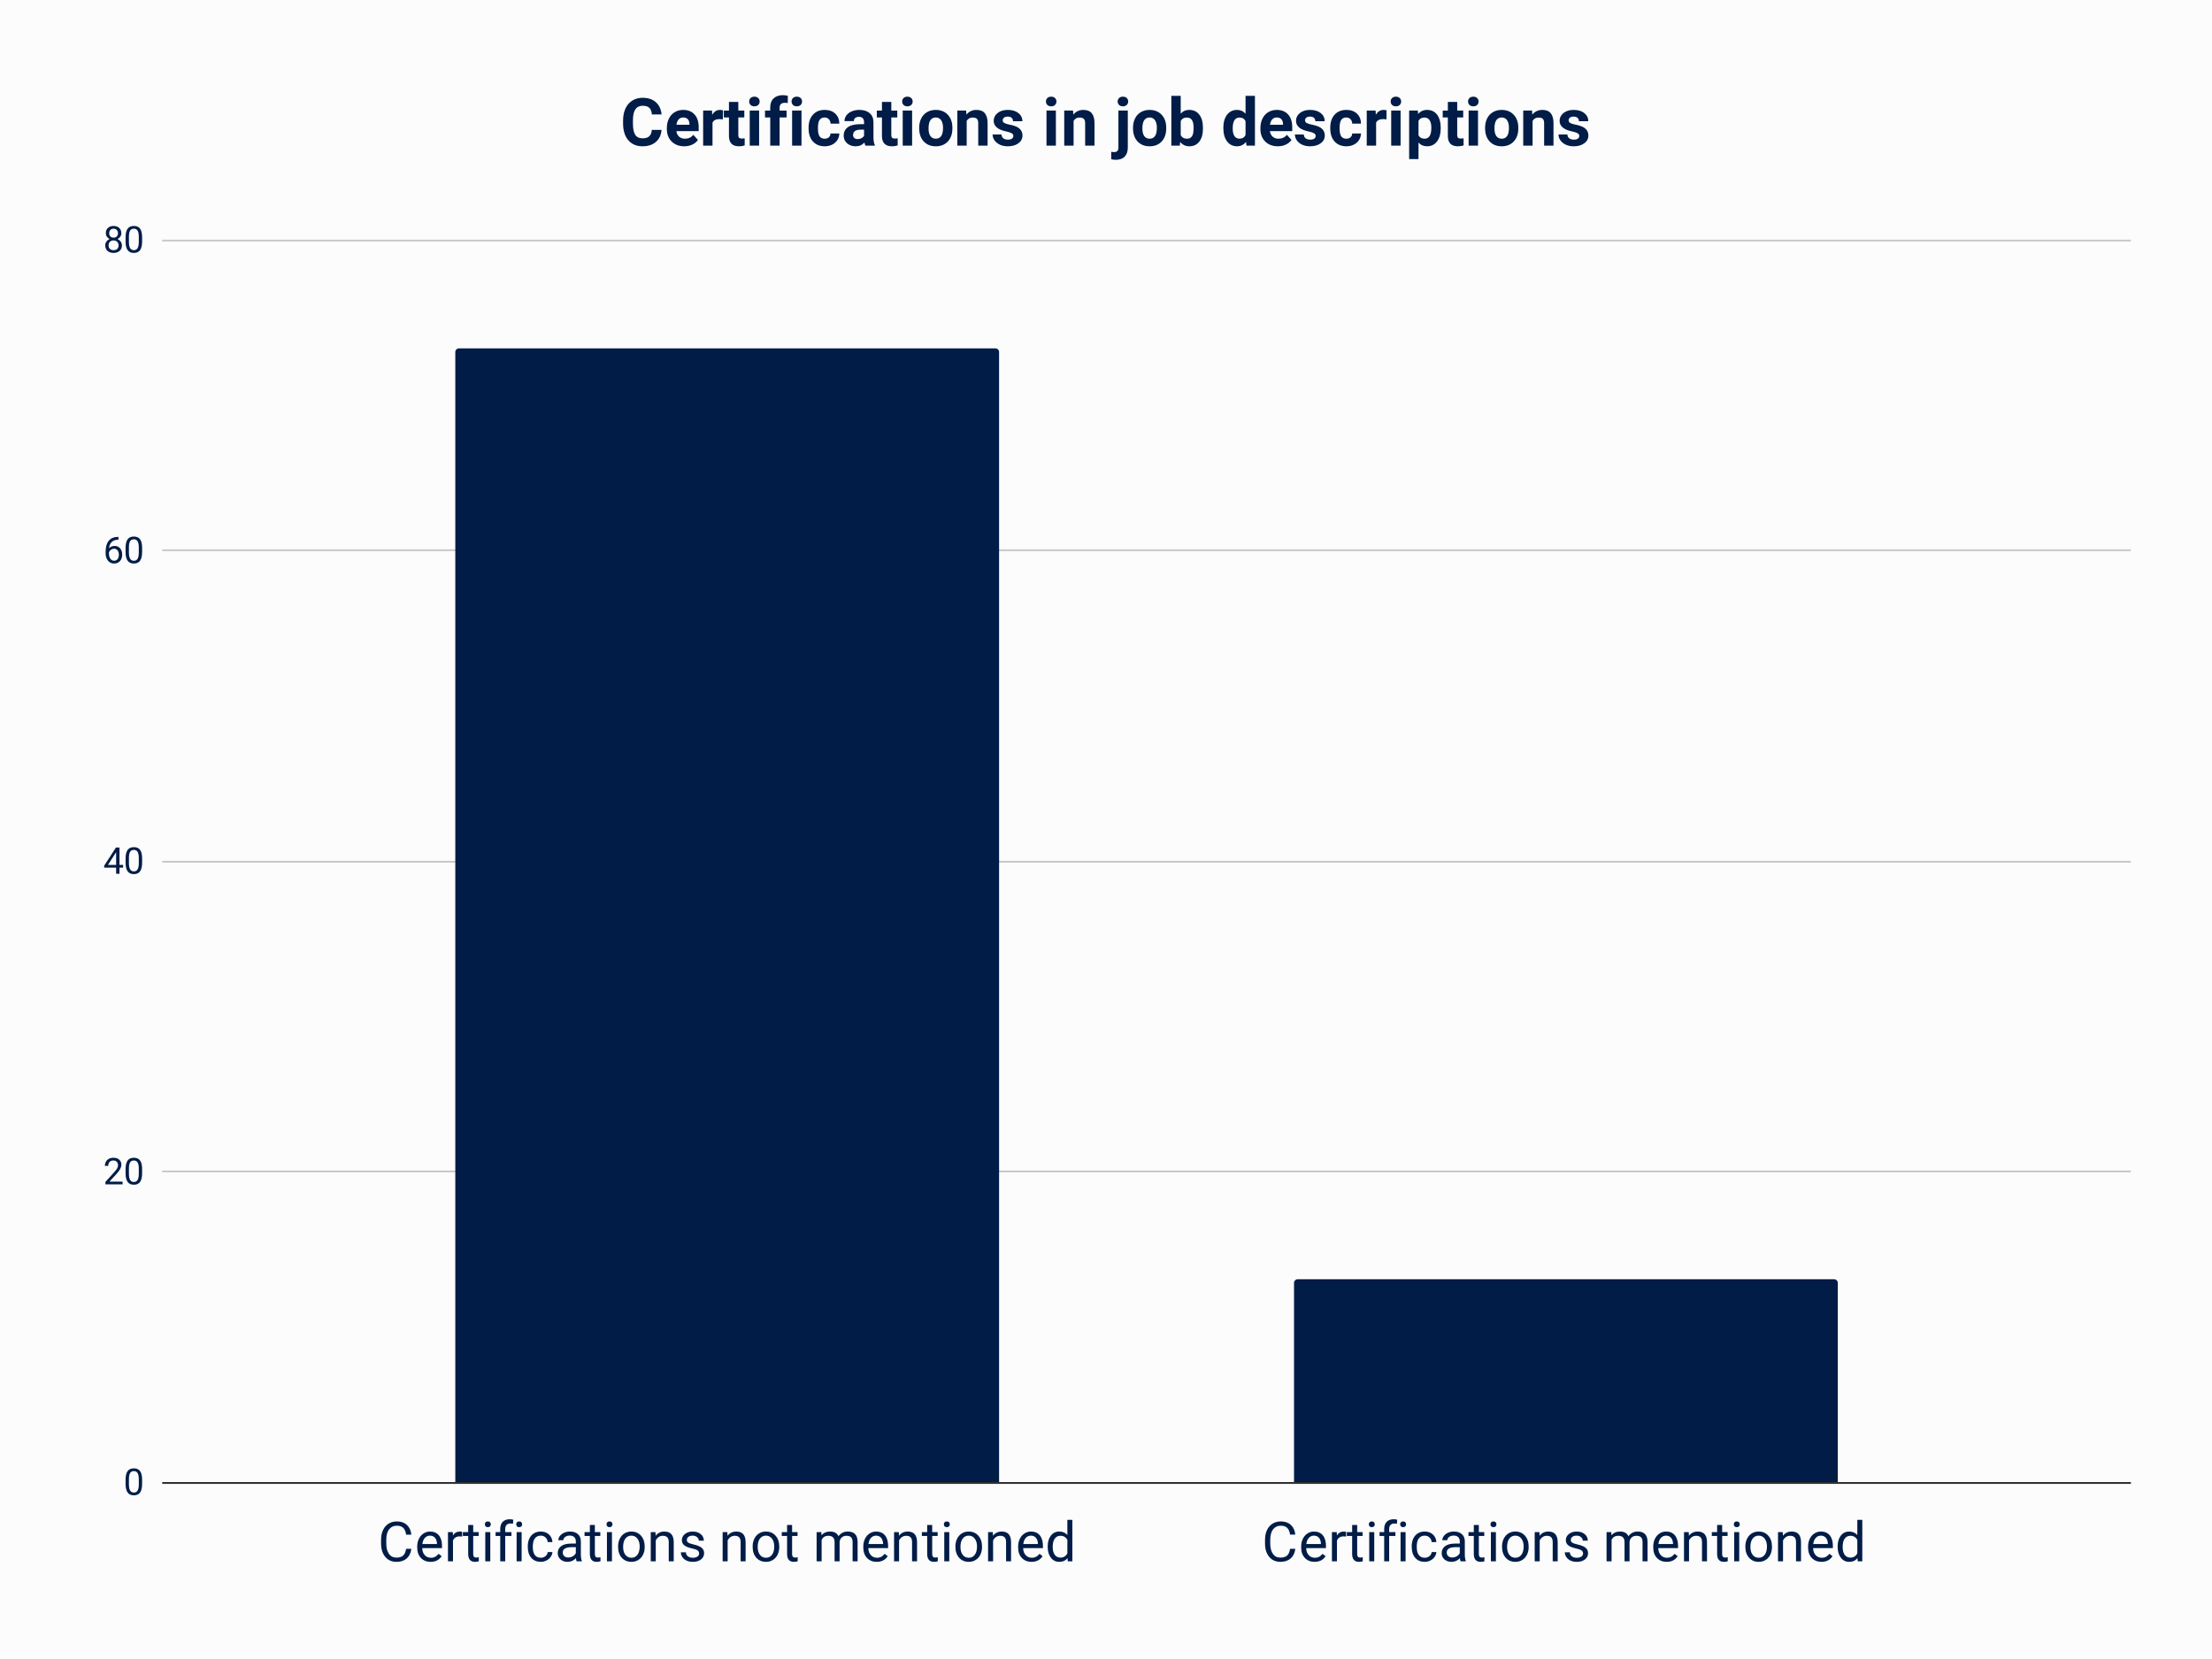 <svg viewBox="0 0 1200 900" fill="none" stroke-linecap="square" stroke-miterlimit="10" xmlns="http://www.w3.org/2000/svg"><path fill="#fcfcfc" d="M0 0h1200v900H0V0z"></path><path stroke="#303030" stroke-linecap="butt" d="M88.5 804.5h1067"></path><path stroke="#c9c9c9" stroke-linecap="butt" d="M88.5 635.5h1067m-1067-168h1067m-1067-169h1067m-1067-168h1067"></path><path clip-path="url(#id_0)" d="M542 804H247V191a2 2 0 012-2h291a2 2 0 012 2z"></path><path fill="#001c47" clip-path="url(#id_0)" d="M542 804H247V191a2 2 0 012-2h291a2 2 0 012 2z"></path><path clip-path="url(#id_0)" d="M997 804H702V696a2 2 0 012-2h291a2 2 0 012 2z"></path><path fill="#001c47" clip-path="url(#id_0)" d="M997 804H702V696a2 2 0 012-2h291a2 2 0 012 2z"></path><path fill="#001c47" d="M77.094 804.938q0 3.171-1.078 4.718-1.079 1.547-3.391 1.547-2.281 0-3.375-1.515-1.094-1.516-1.125-4.516v-2.406q0-3.141 1.078-4.657 1.094-1.53 3.406-1.53 2.297 0 3.375 1.484 1.079 1.468 1.11 4.53v2.345zm-1.797-2.47q0-2.296-.656-3.343-.641-1.063-2.032-1.063-1.39 0-2.03 1.047-.626 1.047-.641 3.22v2.89q0 2.297.656 3.406.672 1.094 2.031 1.094 1.344 0 1.984-1.032.657-1.03.688-3.265v-2.953zM66.5 642.5h-9.313v-1.297l4.922-5.469q1.094-1.25 1.5-2.015.422-.782.422-1.61 0-1.109-.672-1.828-.672-.718-1.797-.718-1.359 0-2.109.78-.734.766-.734 2.126h-1.813q0-1.969 1.266-3.172 1.266-1.219 3.39-1.219 1.985 0 3.126 1.047 1.156 1.047 1.156 2.766 0 2.109-2.672 5l-3.813 4.14H66.5v1.469zm10.594-6.063q0 3.172-1.078 4.72-1.079 1.546-3.391 1.546-2.281 0-3.375-1.515-1.094-1.516-1.125-4.516v-2.406q0-3.141 1.078-4.657 1.094-1.53 3.406-1.53 2.297 0 3.375 1.484 1.079 1.468 1.11 4.53v2.345zm-1.797-2.468q0-2.297-.656-3.344-.641-1.063-2.032-1.063-1.39 0-2.03 1.047-.626 1.047-.641 3.22v2.89q0 2.297.656 3.406.672 1.094 2.031 1.094 1.344 0 1.984-1.032.657-1.03.688-3.265v-2.953zm-10.484-164.75h1.968v1.484h-1.969V474H63v-3.297h-6.484v-1.062l6.375-9.86h1.922v9.438zm-6.25 0H63v-6.969l-.219.39-4.218 6.579zm18.53-1.281q0 3.171-1.077 4.718-1.079 1.547-3.391 1.547-2.281 0-3.375-1.515-1.094-1.516-1.125-4.516v-2.406q0-3.141 1.078-4.657 1.094-1.53 3.406-1.53 2.297 0 3.375 1.483 1.079 1.47 1.11 4.532v2.344zm-1.796-2.47q0-2.296-.656-3.343-.641-1.063-2.032-1.063-1.39 0-2.03 1.047-.626 1.047-.641 3.22v2.89q0 2.297.656 3.406.672 1.094 2.031 1.094 1.344 0 1.984-1.031.657-1.032.688-3.266v-2.953zM64.266 291.266v1.53h-.329q-2.109.048-3.359 1.267-1.25 1.203-1.437 3.406 1.125-1.297 3.062-1.297 1.86 0 2.969 1.312 1.11 1.313 1.11 3.375 0 2.204-1.204 3.532-1.203 1.312-3.203 1.312-2.047 0-3.313-1.562-1.265-1.579-1.265-4.047v-.703q0-3.922 1.672-6 1.672-2.079 4.984-2.125h.313zm-2.36 6.406q-.937 0-1.718.562-.782.563-1.079 1.391v.672q0 1.75.782 2.828.797 1.078 1.984 1.078 1.219 0 1.906-.89.703-.907.703-2.36 0-1.469-.703-2.375-.703-.906-1.875-.906zm15.188 1.765q0 3.172-1.078 4.72-1.079 1.546-3.391 1.546-2.281 0-3.375-1.515-1.094-1.516-1.125-4.516v-2.406q0-3.141 1.078-4.657 1.094-1.53 3.406-1.53 2.297 0 3.375 1.483 1.079 1.47 1.11 4.532v2.344zm-1.797-2.468q0-2.297-.656-3.344-.641-1.063-2.032-1.063-1.39 0-2.03 1.047-.626 1.047-.641 3.22v2.89q0 2.297.656 3.406.672 1.094 2.031 1.094 1.344 0 1.984-1.031.657-1.032.688-3.266v-2.953zm-9.484-170.485q0 1.079-.563 1.907-.563.828-1.531 1.297 1.125.468 1.765 1.39.657.922.657 2.078 0 1.844-1.25 2.953-1.25 1.094-3.282 1.094-2.047 0-3.28-1.094-1.235-1.109-1.235-2.953 0-1.14.625-2.062.64-.938 1.75-1.422-.953-.469-1.5-1.297t-.547-1.89q0-1.797 1.156-2.844 1.156-1.063 3.031-1.063 1.875 0 3.032 1.063 1.171 1.046 1.171 2.843zm-1.485 6.641q0-1.188-.766-1.938-.75-.765-1.968-.765-1.219 0-1.953.75-.735.734-.735 1.953 0 1.203.719 1.906.719.688 1.984.688 1.282 0 2-.688.72-.703.72-1.906zm-2.719-9.063q-1.062 0-1.718.672-.657.657-.657 1.782 0 1.093.641 1.765.656.656 1.734.656 1.094 0 1.735-.656.656-.672.656-1.75 0-1.094-.672-1.781-.672-.688-1.719-.688zm15.485 6.876q0 3.171-1.078 4.718-1.079 1.547-3.391 1.547-2.281 0-3.375-1.516-1.094-1.515-1.125-4.515v-2.406q0-3.141 1.078-4.657 1.094-1.53 3.406-1.53 2.297 0 3.375 1.484 1.079 1.468 1.11 4.53v2.345zm-1.797-2.47q0-2.296-.656-3.343-.641-1.063-2.032-1.063-1.39 0-2.03 1.047-.626 1.047-.641 3.22v2.89q0 2.297.656 3.406.672 1.094 2.031 1.094 1.344 0 1.984-1.031.657-1.032.688-3.266v-2.953zM223.15 840.234q-.406 3.375-2.515 5.22-2.094 1.843-5.578 1.843-3.781 0-6.063-2.703-2.265-2.719-2.265-7.266v-2.047q0-2.968 1.062-5.218 1.063-2.266 3-3.47 1.953-1.218 4.516-1.218 3.39 0 5.437 1.906 2.063 1.89 2.407 5.25h-2.829q-.375-2.547-1.593-3.687-1.219-1.157-3.422-1.157-2.703 0-4.235 2-1.515 1.985-1.515 5.672v2.063q0 3.469 1.437 5.531 1.453 2.047 4.063 2.047 2.344 0 3.594-1.063 1.25-1.062 1.671-3.703h2.829zm10.454 7.063q-3.219 0-5.25-2.11-2.016-2.125-2.016-5.671v-.5q0-2.36.906-4.203.907-1.86 2.516-2.907 1.625-1.047 3.516-1.047 3.078 0 4.796 2.032 1.72 2.03 1.72 5.828v1.125h-10.735q.047 2.343 1.36 3.797 1.312 1.437 3.343 1.437 1.422 0 2.422-.578 1-.594 1.75-1.563l1.656 1.297q-2 3.063-5.984 3.063zm-.328-14.219q-1.641 0-2.766 1.203-1.11 1.188-1.375 3.344h7.937v-.203q-.109-2.063-1.109-3.203-1-1.14-2.687-1.14zm17.421.5q-.625-.094-1.343-.094-2.657 0-3.61 2.266V847h-2.718v-15.844h2.64l.047 1.828q1.328-2.125 3.781-2.125.782 0 1.203.203v2.516zm6.016-6.265v3.843h2.953v2.094h-2.953v9.828q0 .953.39 1.438.391.468 1.344.468.47 0 1.297-.187V847q-1.078.297-2.078.297-1.828 0-2.75-1.094-.922-1.11-.922-3.125v-9.828h-2.89v-2.094h2.89v-3.843h2.72zM265.98 847h-2.719v-15.844h2.719V847zm-2.938-20.047q0-.672.406-1.125.407-.453 1.188-.453.797 0 1.203.453.422.453.422 1.125 0 .656-.422 1.094-.406.437-1.203.437-.781 0-1.188-.437-.406-.438-.406-1.094zM271.37 847v-13.75h-2.515v-2.094h2.515v-1.625q0-2.562 1.36-3.953 1.36-1.39 3.843-1.39.938 0 1.86.25l-.14 2.203q-.688-.141-1.47-.141-1.312 0-2.03.781-.72.766-.72 2.203v1.672h3.391v2.094h-3.39V847h-2.704zm11.61 0h-2.719v-15.844h2.719V847zm-2.938-20.047q0-.672.406-1.125.407-.453 1.188-.453.797 0 1.203.453.422.453.422 1.125 0 .656-.422 1.094-.406.437-1.203.437-.781 0-1.188-.437-.406-.438-.406-1.094zm13.344 18.125q1.453 0 2.531-.875 1.094-.875 1.203-2.203h2.563q-.063 1.36-.938 2.594-.859 1.234-2.312 1.968-1.438.735-3.047.735-3.234 0-5.156-2.156-1.907-2.172-1.907-5.922v-.453q0-2.313.844-4.11.86-1.812 2.438-2.797 1.593-1 3.765-1 2.672 0 4.438 1.594 1.765 1.594 1.875 4.14h-2.563q-.109-1.53-1.156-2.515-1.047-1-2.594-1-2.062 0-3.203 1.5-1.125 1.485-1.125 4.297v.5q0 2.75 1.125 4.234 1.125 1.47 3.219 1.47zM312.822 847q-.234-.469-.39-1.672-1.89 1.969-4.516 1.969-2.344 0-3.844-1.328t-1.5-3.36q0-2.484 1.875-3.843 1.891-1.375 5.313-1.375h2.625v-1.25q0-1.422-.844-2.25-.844-.844-2.5-.844-1.453 0-2.437.734-.985.719-.985 1.766h-2.718q0-1.188.843-2.297.844-1.11 2.282-1.75 1.437-.64 3.171-.64 2.735 0 4.282 1.374 1.562 1.36 1.625 3.766v7.297q0 2.172.547 3.469V847h-2.829zm-4.5-2.063q1.266 0 2.407-.656 1.156-.672 1.656-1.718v-3.25h-2.125q-4.969 0-4.969 2.906 0 1.281.844 2 .844.718 2.187.718zm14.391-17.625v3.844h2.953v2.094h-2.953v9.828q0 .953.39 1.438.391.468 1.344.468.47 0 1.297-.187V847q-1.078.297-2.078.297-1.828 0-2.75-1.094-.922-1.11-.922-3.125v-9.828h-2.89v-2.094h2.89v-3.843h2.72zM331.98 847h-2.719v-15.844h2.719V847zm-2.938-20.047q0-.672.406-1.125.407-.453 1.188-.453.797 0 1.203.453.422.453.422 1.125 0 .656-.422 1.094-.406.437-1.203.437-.781 0-1.188-.437-.406-.438-.406-1.094zm6.266 11.969q0-2.328.922-4.188.922-1.859 2.547-2.859 1.64-1.016 3.734-1.016 3.234 0 5.234 2.25 2 2.235 2 5.953v.188q0 2.313-.89 4.156-.89 1.828-2.547 2.86-1.64 1.03-3.766 1.03-3.234 0-5.234-2.234-2-2.25-2-5.937v-.203zm2.734.328q0 2.64 1.219 4.234 1.219 1.594 3.281 1.594 2.063 0 3.266-1.61 1.219-1.624 1.219-4.546 0-2.594-1.235-4.219-1.234-1.625-3.281-1.625-2.016 0-3.25 1.61-1.219 1.593-1.219 4.562zm17.547-8.094l.094 1.985q1.812-2.282 4.75-2.282 5.015 0 5.062 5.672V847h-2.703v-10.484q-.015-1.72-.797-2.532-.765-.828-2.39-.828-1.313 0-2.313.703-1 .703-1.547 1.844V847h-2.718v-15.844h2.562zm23.672 11.64q0-1.093-.828-1.702-.828-.61-2.89-1.047-2.048-.438-3.266-1.047-1.204-.625-1.782-1.469-.578-.86-.578-2.031 0-1.953 1.64-3.297 1.657-1.344 4.22-1.344 2.687 0 4.359 1.391 1.687 1.39 1.687 3.563h-2.718q0-1.125-.953-1.922-.938-.813-2.375-.813-1.485 0-2.329.656-.828.641-.828 1.672 0 .985.782 1.485.78.5 2.796.953 2.032.453 3.297 1.093 1.266.625 1.86 1.516.61.875.61 2.156 0 2.125-1.704 3.407-1.688 1.28-4.406 1.28-1.89 0-3.36-.671-1.468-.688-2.297-1.89-.828-1.204-.828-2.61h2.72q.062 1.36 1.077 2.156 1.031.797 2.688.797 1.547 0 2.468-.625.938-.625.938-1.656zm15.328-11.64l.094 1.985q1.812-2.282 4.75-2.282 5.015 0 5.062 5.672V847h-2.703v-10.484q-.015-1.72-.797-2.532-.765-.828-2.39-.828-1.313 0-2.313.703-1 .703-1.547 1.844V847h-2.718v-15.844h2.562zm13.719 7.766q0-2.328.922-4.188.922-1.859 2.547-2.859 1.64-1.016 3.734-1.016 3.234 0 5.234 2.25 2 2.235 2 5.953v.188q0 2.313-.89 4.156-.89 1.828-2.547 2.86-1.64 1.03-3.766 1.03-3.234 0-5.234-2.234-2-2.25-2-5.937v-.203zm2.734.328q0 2.64 1.219 4.234 1.219 1.594 3.281 1.594 2.063 0 3.266-1.61 1.219-1.624 1.219-4.546 0-2.594-1.235-4.219-1.234-1.625-3.281-1.625-2.016 0-3.25 1.61-1.219 1.593-1.219 4.562zm18.672-11.938v3.844h2.953v2.094h-2.953v9.828q0 .953.39 1.438.391.468 1.344.468.47 0 1.297-.187V847q-1.078.297-2.078.297-1.828 0-2.75-1.094-.922-1.11-.922-3.125v-9.828h-2.89v-2.094h2.89v-3.843h2.72zm15.86 3.844l.078 1.75q1.75-2.047 4.703-2.047 3.328 0 4.531 2.547.781-1.14 2.047-1.843 1.281-.704 3-.704 5.219 0 5.312 5.516V847h-2.718v-10.453q0-1.703-.782-2.547-.765-.844-2.593-.844-1.516 0-2.516.907-1 .89-1.156 2.421V847h-2.719v-10.39q0-3.454-3.39-3.454-2.657 0-3.641 2.266V847h-2.719v-15.844h2.562zm30.03 16.14q-3.218 0-5.25-2.109-2.015-2.125-2.015-5.671v-.5q0-2.36.906-4.203.907-1.86 2.516-2.907 1.625-1.047 3.516-1.047 3.078 0 4.796 2.032 1.72 2.03 1.72 5.828v1.125h-10.735q.047 2.343 1.36 3.797 1.312 1.437 3.343 1.437 1.422 0 2.422-.578 1-.594 1.75-1.563l1.656 1.297q-2 3.063-5.984 3.063zm-.327-14.218q-1.641 0-2.766 1.203-1.11 1.188-1.375 3.344h7.937v-.203q-.109-2.063-1.109-3.203-1-1.14-2.687-1.14zm12.312-1.922l.094 1.985q1.812-2.282 4.75-2.282 5.015 0 5.062 5.672V847h-2.703v-10.484q-.015-1.72-.797-2.532-.765-.828-2.39-.828-1.313 0-2.313.703-1 .703-1.547 1.844V847h-2.718v-15.844h2.562zm18.125-3.843v3.843h2.953v2.094h-2.953v9.828q0 .953.39 1.438.391.468 1.344.468.47 0 1.297-.187V847q-1.078.297-2.078.297-1.828 0-2.75-1.094-.922-1.11-.922-3.125v-9.828h-2.89v-2.094h2.89v-3.843h2.72zM514.98 847h-2.719v-15.844h2.719V847zm-2.938-20.047q0-.672.406-1.125.407-.453 1.188-.453.797 0 1.203.453.422.453.422 1.125 0 .656-.422 1.094-.406.437-1.203.437-.781 0-1.188-.437-.406-.438-.406-1.094zm6.266 11.969q0-2.328.922-4.188.922-1.859 2.547-2.859 1.64-1.016 3.734-1.016 3.234 0 5.234 2.25 2 2.235 2 5.953v.188q0 2.313-.89 4.156-.89 1.828-2.547 2.86-1.64 1.03-3.766 1.03-3.234 0-5.234-2.234-2-2.25-2-5.937v-.203zm2.734.328q0 2.64 1.219 4.234 1.219 1.594 3.281 1.594 2.063 0 3.266-1.61 1.219-1.624 1.219-4.546 0-2.594-1.235-4.219-1.234-1.625-3.281-1.625-2.016 0-3.25 1.61-1.219 1.593-1.219 4.562zm17.547-8.094l.094 1.985q1.812-2.282 4.75-2.282 5.015 0 5.062 5.672V847h-2.703v-10.484q-.015-1.72-.797-2.532-.765-.828-2.39-.828-1.313 0-2.313.703-1 .703-1.547 1.844V847h-2.718v-15.844h2.562zm21.016 16.14q-3.219 0-5.25-2.109-2.016-2.125-2.016-5.671v-.5q0-2.36.906-4.203.907-1.86 2.516-2.907 1.625-1.047 3.516-1.047 3.078 0 4.797 2.032 1.718 2.03 1.718 5.828v1.125h-10.734q.047 2.343 1.36 3.797 1.312 1.437 3.343 1.437 1.422 0 2.422-.578 1-.594 1.75-1.563l1.656 1.297q-2 3.063-5.984 3.063zm-.328-14.218q-1.641 0-2.766 1.203-1.11 1.188-1.375 3.344h7.938v-.203q-.11-2.063-1.11-3.203-1-1.14-2.687-1.14zm9.093 5.86q0-3.641 1.72-5.86 1.733-2.219 4.53-2.219t4.422 1.907V824.5h2.703V847h-2.484l-.14-1.703q-1.626 2-4.516 2-2.766 0-4.5-2.25-1.735-2.266-1.735-5.906v-.203zm2.72.312q0 2.703 1.108 4.234 1.11 1.516 3.079 1.516 2.578 0 3.765-2.328v-7.281q-1.219-2.235-3.734-2.235-2 0-3.11 1.547-1.109 1.531-1.109 4.547zm131.603.984q-.406 3.375-2.515 5.22-2.094 1.843-5.579 1.843-3.78 0-6.062-2.703-2.266-2.719-2.266-7.266v-2.047q0-2.968 1.063-5.218 1.062-2.266 3-3.47 1.953-1.218 4.515-1.218 3.391 0 5.438 1.906 2.062 1.89 2.406 5.25h-2.828q-.375-2.547-1.594-3.687-1.218-1.157-3.422-1.157-2.703 0-4.234 2-1.516 1.985-1.516 5.672v2.063q0 3.469 1.438 5.531Q691.99 845 694.599 845q2.344 0 3.594-1.063 1.25-1.062 1.672-3.703h2.828zm10.453 7.063q-3.218 0-5.25-2.11-2.015-2.125-2.015-5.671v-.5q0-2.36.906-4.203.906-1.86 2.516-2.907 1.625-1.047 3.515-1.047 3.078 0 4.797 2.032 1.719 2.03 1.719 5.828v1.125h-10.735q.047 2.343 1.36 3.797 1.312 1.437 3.344 1.437 1.421 0 2.421-.578 1-.594 1.75-1.563l1.657 1.297q-2 3.063-5.985 3.063zm-.328-14.219q-1.64 0-2.765 1.203-1.11 1.188-1.375 3.344h7.937v-.203q-.11-2.063-1.11-3.203-1-1.14-2.687-1.14zm17.422.5q-.625-.094-1.344-.094-2.656 0-3.61 2.266V847h-2.718v-15.844h2.64l.048 1.828q1.328-2.125 3.78-2.125.782 0 1.204.203v2.516zm6.016-6.265v3.843h2.953v2.094h-2.953v9.828q0 .953.39 1.438.39.468 1.344.468.469 0 1.297-.187V847q-1.078.297-2.078.297-1.828 0-2.75-1.094-.922-1.11-.922-3.125v-9.828h-2.89v-2.094h2.89v-3.843h2.719zM745.52 847h-2.718v-15.844h2.718V847zm-2.937-20.047q0-.672.406-1.125.406-.453 1.188-.453.796 0 1.203.453.422.453.422 1.125 0 .656-.422 1.094-.407.437-1.203.437-.782 0-1.188-.437-.406-.438-.406-1.094zM750.912 847v-13.75h-2.516v-2.094h2.516v-1.625q0-2.562 1.36-3.953 1.359-1.39 3.843-1.39.938 0 1.86.25l-.141 2.203q-.688-.141-1.469-.141-1.312 0-2.031.781-.719.766-.719 2.203v1.672h3.39v2.094h-3.39V847h-2.703zm11.61 0h-2.72v-15.844h2.72V847zm-2.938-20.047q0-.672.406-1.125.406-.453 1.188-.453.796 0 1.203.453.422.453.422 1.125 0 .656-.422 1.094-.407.437-1.203.437-.782 0-1.188-.437-.406-.438-.406-1.094zm13.344 18.125q1.453 0 2.53-.875 1.095-.875 1.204-2.203h2.562q-.062 1.36-.937 2.594-.86 1.234-2.313 1.968-1.437.735-3.046.735-3.235 0-5.157-2.156-1.906-2.172-1.906-5.922v-.453q0-2.313.844-4.11.86-1.812 2.437-2.797 1.594-1 3.766-1 2.672 0 4.437 1.594 1.766 1.594 1.875 4.14h-2.562q-.11-1.53-1.156-2.515-1.047-1-2.594-1-2.063 0-3.203 1.5-1.125 1.485-1.125 4.297v.5q0 2.75 1.125 4.234 1.125 1.47 3.219 1.47zM792.365 847q-.234-.469-.39-1.672-1.891 1.969-4.516 1.969-2.344 0-3.844-1.328t-1.5-3.36q0-2.484 1.875-3.843 1.89-1.375 5.313-1.375h2.625v-1.25q0-1.422-.844-2.25-.844-.844-2.5-.844-1.453 0-2.438.734-.984.719-.984 1.766h-2.719q0-1.188.844-2.297.844-1.11 2.281-1.75 1.438-.64 3.172-.64 2.734 0 4.281 1.374 1.563 1.36 1.625 3.766v7.297q0 2.172.547 3.469V847h-2.828zm-4.5-2.063q1.266 0 2.406-.656 1.157-.672 1.657-1.718v-3.25h-2.125q-4.97 0-4.97 2.906 0 1.281.845 2 .843.718 2.187.718zm14.39-17.625v3.844h2.954v2.094h-2.953v9.828q0 .953.39 1.438.39.468 1.344.468.469 0 1.297-.187V847q-1.078.297-2.078.297-1.828 0-2.75-1.094-.922-1.11-.922-3.125v-9.828h-2.89v-2.094h2.89v-3.843h2.719zM811.522 847h-2.718v-15.844h2.718V847zm-2.937-20.047q0-.672.406-1.125.406-.453 1.188-.453.796 0 1.203.453.422.453.422 1.125 0 .656-.422 1.094-.407.437-1.203.437-.782 0-1.188-.437-.406-.438-.406-1.094zm6.265 11.969q0-2.328.922-4.188.922-1.859 2.547-2.859 1.64-1.016 3.735-1.016 3.234 0 5.234 2.25 2 2.235 2 5.953v.188q0 2.313-.89 4.156-.891 1.828-2.548 2.86-1.64 1.03-3.765 1.03-3.235 0-5.235-2.234-2-2.25-2-5.937v-.203zm2.735.328q0 2.64 1.219 4.234 1.218 1.594 3.28 1.594 2.063 0 3.266-1.61 1.22-1.624 1.22-4.546 0-2.594-1.235-4.219-1.235-1.625-3.281-1.625-2.016 0-3.25 1.61-1.22 1.593-1.22 4.562zm17.547-8.094l.093 1.985q1.813-2.282 4.75-2.282 5.016 0 5.063 5.672V847h-2.703v-10.484q-.016-1.72-.797-2.532-.766-.828-2.39-.828-1.313 0-2.313.703-1 .703-1.547 1.844V847h-2.719v-15.844h2.563zm23.672 11.64q0-1.093-.829-1.702-.828-.61-2.89-1.047-2.047-.438-3.266-1.047-1.203-.625-1.781-1.469-.578-.86-.578-2.031 0-1.953 1.64-3.297 1.657-1.344 4.22-1.344 2.687 0 4.359 1.391 1.687 1.39 1.687 3.563h-2.719q0-1.125-.953-1.922-.937-.813-2.375-.813-1.484 0-2.328.656-.828.641-.828 1.672 0 .985.781 1.485.781.5 2.797.953 2.031.453 3.297 1.093 1.266.625 1.86 1.516.609.875.609 2.156 0 2.125-1.703 3.407-1.688 1.28-4.407 1.28-1.89 0-3.36-.671-1.468-.688-2.296-1.89-.828-1.204-.828-2.61h2.719q.062 1.36 1.078 2.156 1.031.797 2.687.797 1.547 0 2.47-.625.937-.625.937-1.656zm15.312-11.64l.078 1.75q1.75-2.047 4.703-2.047 3.328 0 4.532 2.547.78-1.14 2.046-1.843 1.282-.704 3-.704 5.22 0 5.313 5.516V847h-2.719v-10.453q0-1.703-.781-2.547-.766-.844-2.594-.844-1.515 0-2.515.907-1 .89-1.157 2.421V847h-2.718v-10.39q0-3.454-3.391-3.454-2.656 0-3.64 2.266V847h-2.72v-15.844h2.563zm30.031 16.14q-3.218 0-5.25-2.109-2.015-2.125-2.015-5.671v-.5q0-2.36.906-4.203.906-1.86 2.516-2.907 1.625-1.047 3.515-1.047 3.078 0 4.797 2.032 1.719 2.03 1.719 5.828v1.125H899.6q.047 2.343 1.36 3.797 1.312 1.437 3.344 1.437 1.421 0 2.421-.578 1-.594 1.75-1.563l1.657 1.297q-2 3.063-5.985 3.063zm-.328-14.218q-1.64 0-2.765 1.203-1.11 1.188-1.375 3.344h7.937v-.203q-.11-2.063-1.11-3.203-1-1.14-2.687-1.14zm12.313-1.922l.093 1.985q1.813-2.282 4.75-2.282 5.016 0 5.063 5.672V847h-2.703v-10.484q-.016-1.72-.797-2.532-.766-.828-2.39-.828-1.313 0-2.313.703-1 .703-1.547 1.844V847h-2.719v-15.844h2.563zm18.125-3.843v3.843h2.953v2.094h-2.953v9.828q0 .953.39 1.438.39.468 1.344.468.469 0 1.297-.187V847q-1.078.297-2.078.297-1.828 0-2.75-1.094-.922-1.11-.922-3.125v-9.828h-2.89v-2.094h2.89v-3.843h2.719zM943.52 847h-2.718v-15.844h2.718V847zm-2.937-20.047q0-.672.406-1.125.406-.453 1.188-.453.796 0 1.203.453.422.453.422 1.125 0 .656-.422 1.094-.407.437-1.203.437-.782 0-1.188-.437-.406-.438-.406-1.094zm6.265 11.969q0-2.328.922-4.188.922-1.859 2.547-2.859 1.64-1.016 3.735-1.016 3.234 0 5.234 2.25 2 2.235 2 5.953v.188q0 2.313-.89 4.156-.891 1.828-2.548 2.86-1.64 1.03-3.765 1.03-3.235 0-5.235-2.234-2-2.25-2-5.937v-.203zm2.735.328q0 2.64 1.219 4.234 1.218 1.594 3.28 1.594 2.063 0 3.266-1.61 1.22-1.624 1.22-4.546 0-2.594-1.235-4.219-1.235-1.625-3.281-1.625-2.016 0-3.25 1.61-1.22 1.593-1.22 4.562zm17.547-8.094l.093 1.985q1.813-2.282 4.75-2.282 5.016 0 5.063 5.672V847h-2.703v-10.484q-.016-1.72-.797-2.532-.766-.828-2.39-.828-1.313 0-2.313.703-1 .703-1.547 1.844V847h-2.719v-15.844h2.563zm21.015 16.14q-3.218 0-5.25-2.109-2.015-2.125-2.015-5.671v-.5q0-2.36.906-4.203.906-1.86 2.516-2.907 1.625-1.047 3.515-1.047 3.078 0 4.797 2.032 1.719 2.03 1.719 5.828v1.125h-10.735q.047 2.343 1.36 3.797 1.312 1.437 3.344 1.437 1.421 0 2.421-.578 1-.594 1.75-1.563l1.657 1.297q-2 3.063-5.985 3.063zm-.328-14.218q-1.64 0-2.765 1.203-1.11 1.188-1.375 3.344h7.937v-.203q-.11-2.063-1.11-3.203-1-1.14-2.687-1.14zm9.094 5.86q0-3.641 1.719-5.86 1.734-2.219 4.53-2.219 2.798 0 4.423 1.907V824.5h2.703V847h-2.484l-.141-1.703q-1.625 2-4.516 2-2.765 0-4.5-2.25-1.734-2.266-1.734-5.906v-.203zm2.719.312q0 2.703 1.11 4.234 1.108 1.516 3.077 1.516 2.578 0 3.766-2.328v-7.281q-1.219-2.235-3.735-2.235-2 0-3.109 1.547-1.11 1.531-1.11 4.547zM358.875 70.469q-.297 4.14-3.047 6.515t-7.25 2.375q-4.922 0-7.75-3.312-2.812-3.328-2.812-9.11v-1.562q0-3.688 1.296-6.5 1.297-2.813 3.72-4.313 2.421-1.515 5.609-1.515 4.437 0 7.14 2.375 2.703 2.375 3.125 6.672h-5.265q-.188-2.485-1.375-3.594-1.188-1.125-3.625-1.125-2.625 0-3.938 1.89-1.312 1.891-1.344 5.86v1.938q0 4.156 1.25 6.078 1.266 1.906 3.97 1.906 2.437 0 3.64-1.11 1.203-1.124 1.39-3.468h5.266zm12.328 8.89q-4.187 0-6.812-2.562-2.625-2.578-2.625-6.844v-.5q0-2.86 1.109-5.11 1.11-2.265 3.14-3.484 2.032-1.234 4.626-1.234 3.906 0 6.14 2.469 2.25 2.453 2.25 6.968v2.079h-12.11q.235 1.859 1.47 2.984 1.25 1.125 3.156 1.125 2.922 0 4.578-2.125l2.5 2.797q-1.14 1.625-3.094 2.531-1.953.906-4.328.906zm-.578-15.625q-1.516 0-2.453 1.032-.938 1.015-1.203 2.906h7.062v-.39q-.031-1.688-.906-2.61-.875-.938-2.5-.938zm21.516 1.016q-1.032-.14-1.829-.14-2.89 0-3.78 1.937V79h-5.079V59.984h4.797l.14 2.266q1.532-2.625 4.235-2.625.844 0 1.578.234l-.062 4.891zm8.39-9.453v4.687h3.25v3.72h-3.25v9.5q0 1.046.406 1.515.407.453 1.547.453.844 0 1.5-.125v3.844q-1.5.468-3.078.468-5.344 0-5.453-5.406v-10.25h-2.781v-3.719h2.781v-4.687h5.078zM411.812 79h-5.093V59.984h5.094V79zm-5.39-23.938q0-1.14.765-1.874.766-.75 2.079-.75 1.296 0 2.062.75.781.734.781 1.874 0 1.157-.78 1.891-.782.734-2.063.734-1.282 0-2.063-.734-.781-.734-.781-1.89zM417.844 79V63.703h-2.828v-3.719h2.828V58.36q0-3.203 1.828-4.968 1.844-1.766 5.14-1.766 1.063 0 2.594.36l-.062 3.937q-.625-.156-1.547-.156-2.86 0-2.86 2.687v1.531h3.782v3.72h-3.781V79h-5.094zm16.969 0h-5.094V59.984h5.094V79zm-5.391-23.938q0-1.14.765-1.874.766-.75 2.079-.75 1.296 0 2.062.75.781.734.781 1.874 0 1.157-.78 1.891-.782.734-2.063.734-1.282 0-2.063-.734-.781-.734-.781-1.89zm17.937 20.188q1.407 0 2.282-.766.89-.78.921-2.062h4.766q-.015 1.937-1.062 3.547-1.032 1.61-2.844 2.5-1.797.89-3.969.89-4.078 0-6.437-2.593-2.36-2.594-2.36-7.172v-.328q0-4.407 2.344-7.016 2.344-2.625 6.422-2.625 3.562 0 5.719 2.031 2.156 2.032 2.187 5.407h-4.765q-.032-1.47-.922-2.391-.875-.938-2.313-.938-1.781 0-2.687 1.297-.907 1.297-.907 4.188v.531q0 2.938.891 4.219.906 1.281 2.734 1.281zM469.47 79q-.344-.688-.5-1.703-1.844 2.062-4.797 2.062-2.797 0-4.64-1.625-1.829-1.625-1.829-4.078 0-3.031 2.235-4.64 2.234-1.625 6.484-1.641h2.328v-1.078q0-1.328-.672-2.11-.672-.796-2.14-.796-1.282 0-2.016.625-.719.609-.719 1.671h-5.078q0-1.64 1.016-3.046 1.015-1.407 2.875-2.203 1.875-.813 4.187-.813 3.516 0 5.578 1.766 2.063 1.765 2.063 4.968v8.25q.031 2.704.765 4.094V79h-5.14zm-4.203-3.531q1.125 0 2.078-.5.953-.5 1.406-1.344v-3.281h-1.89q-3.813 0-4.063 2.64l-.016.297q0 .953.656 1.578.672.61 1.829.61zm18.265-20.172v4.687h3.25v3.72h-3.25v9.5q0 1.046.406 1.515.407.453 1.547.453.844 0 1.5-.125v3.844q-1.5.468-3.078.468-5.344 0-5.453-5.406v-10.25h-2.781v-3.719h2.781v-4.687h5.078zM494.812 79h-5.093V59.984h5.094V79zm-5.39-23.938q0-1.14.765-1.874.766-.75 2.079-.75 1.296 0 2.062.75.781.734.781 1.874 0 1.157-.78 1.891-.782.734-2.063.734-1.282 0-2.063-.734-.781-.734-.781-1.89zm9.234 14.25q0-2.828 1.094-5.046 1.094-2.22 3.14-3.422 2.048-1.219 4.75-1.219 3.86 0 6.282 2.36 2.437 2.359 2.719 6.39l.03 1.313q0 4.374-2.437 7.03-2.437 2.641-6.562 2.641-4.11 0-6.563-2.64-2.453-2.64-2.453-7.172v-.234zm5.078.376q0 2.703 1.016 4.14 1.031 1.422 2.922 1.422 1.86 0 2.89-1.406 1.032-1.422 1.032-4.531 0-2.657-1.031-4.11-1.032-1.469-2.922-1.469-1.86 0-2.891 1.453-1.016 1.454-1.016 4.5zm20.391-9.704l.156 2.188q2.047-2.547 5.469-2.547 3.031 0 4.5 1.781 1.484 1.766 1.516 5.313V79h-5.078V66.828q0-1.61-.704-2.328-.703-.734-2.343-.734-2.141 0-3.22 1.828V79h-5.077V59.984h4.781zM549.75 73.75q0-.938-.922-1.469-.922-.547-2.953-.969-6.797-1.421-6.797-5.765 0-2.531 2.094-4.219 2.11-1.703 5.5-1.703 3.625 0 5.797 1.703 2.172 1.703 2.172 4.438h-5.078q0-1.094-.704-1.797-.703-.719-2.203-.719-1.281 0-1.984.578-.703.578-.703 1.484 0 .844.797 1.36.797.516 2.687.89 1.906.376 3.219.86 4.015 1.469 4.015 5.11 0 2.609-2.234 4.218-2.219 1.61-5.765 1.61-2.391 0-4.25-.86-1.844-.86-2.907-2.344-1.047-1.484-1.047-3.203h4.813q.078 1.36 1 2.078.937.719 2.5.719 1.469 0 2.203-.547.75-.562.75-1.453zM572.813 79h-5.094V59.984h5.093V79zm-5.391-23.938q0-1.14.765-1.874.766-.75 2.079-.75 1.297 0 2.062.75.781.734.781 1.874 0 1.157-.78 1.891-.782.734-2.063.734-1.282 0-2.063-.734-.781-.734-.781-1.89zm14.703 4.922l.156 2.188q2.047-2.547 5.469-2.547 3.031 0 4.5 1.781 1.484 1.766 1.516 5.313V79h-5.078V66.828q0-1.61-.704-2.328-.703-.734-2.343-.734-2.141 0-3.22 1.828V79h-5.077V59.984h4.781zm29.703 0v20.047q0 3.156-1.672 4.906-1.672 1.75-4.812 1.75-1.313 0-2.516-.296v-4.032q.922.157 1.594.157 2.312 0 2.312-2.438V59.984h5.094zm-5.5-4.922q0-1.14.766-1.874.765-.75 2.078-.75 1.328 0 2.094.75.765.734.765 1.874 0 1.157-.797 1.891-.78.734-2.062.734-1.281 0-2.063-.734-.78-.734-.78-1.89zm8.328 14.25q0-2.828 1.094-5.046 1.094-2.22 3.14-3.422 2.048-1.219 4.75-1.219 3.86 0 6.282 2.36 2.437 2.359 2.719 6.39l.03 1.313q0 4.374-2.437 7.03-2.437 2.641-6.562 2.641-4.11 0-6.563-2.64-2.453-2.64-2.453-7.172v-.234zm5.078.376q0 2.703 1.016 4.14 1.031 1.422 2.922 1.422 1.86 0 2.89-1.406 1.032-1.422 1.032-4.531 0-2.657-1.032-4.11-1.03-1.469-2.921-1.469-1.86 0-2.891 1.453-1.016 1.454-1.016 4.5zm32.86-.016q0 4.562-1.953 7.125-1.953 2.562-5.453 2.562-3.094 0-4.938-2.375L640.016 79h-4.563V52h5.078v9.688q1.766-2.063 4.625-2.063 3.485 0 5.453 2.563 1.985 2.562 1.985 7.203v.28zm-5.078-.375q0-2.89-.922-4.203-.907-1.328-2.719-1.328-2.422 0-3.344 1.984v7.5q.938 2 3.375 2 2.469 0 3.235-2.422.375-1.156.375-3.531zm16.14.047q0-4.438 2-7.078 2-2.641 5.453-2.641 2.782 0 4.594 2.078V52h5.094v27h-4.578l-.25-2.016q-1.907 2.375-4.89 2.375-3.36 0-5.391-2.64-2.032-2.656-2.032-7.375zm5.078.375q0 2.672.938 4.094.937 1.421 2.703 1.421 2.36 0 3.328-1.984v-7.5q-.953-1.984-3.281-1.984-3.688 0-3.688 5.953zm24.47 9.64q-4.188 0-6.813-2.562-2.625-2.578-2.625-6.844v-.5q0-2.86 1.109-5.11 1.11-2.265 3.14-3.484 2.032-1.234 4.626-1.234 3.906 0 6.14 2.469 2.25 2.453 2.25 6.968v2.079h-12.11q.235 1.859 1.47 2.984 1.25 1.125 3.156 1.125 2.922 0 4.578-2.125l2.5 2.797q-1.14 1.625-3.094 2.531-1.953.906-4.328.906zm-.579-15.625q-1.516 0-2.453 1.032-.938 1.015-1.203 2.906h7.062v-.39q-.031-1.688-.906-2.61-.875-.938-2.5-.938zM713.75 73.75q0-.938-.922-1.469-.922-.547-2.953-.969-6.797-1.421-6.797-5.765 0-2.531 2.094-4.219 2.11-1.703 5.5-1.703 3.625 0 5.797 1.703 2.172 1.703 2.172 4.438h-5.078q0-1.094-.704-1.797-.703-.719-2.203-.719-1.281 0-1.984.578-.703.578-.703 1.484 0 .844.797 1.36.797.516 2.687.89 1.906.376 3.219.86 4.015 1.469 4.015 5.11 0 2.609-2.234 4.218-2.219 1.61-5.765 1.61-2.391 0-4.25-.86-1.844-.86-2.907-2.344-1.047-1.484-1.047-3.203h4.813q.078 1.36 1 2.078.937.719 2.5.719 1.469 0 2.203-.547.75-.562.75-1.453zm16.61 1.5q1.406 0 2.28-.766.891-.78.923-2.062h4.765q-.015 1.937-1.062 3.547-1.032 1.61-2.844 2.5-1.797.89-3.969.89-4.078 0-6.437-2.593-2.36-2.594-2.36-7.172v-.328q0-4.407 2.344-7.016 2.344-2.625 6.422-2.625 3.562 0 5.719 2.031 2.156 2.032 2.187 5.407h-4.765q-.032-1.47-.922-2.391-.875-.938-2.313-.938-1.781 0-2.687 1.297-.907 1.297-.907 4.188v.531q0 2.938.891 4.219.906 1.281 2.734 1.281zm21.78-10.5q-1.03-.14-1.827-.14-2.891 0-3.782 1.937V79h-5.078V59.984h4.797l.14 2.266q1.532-2.625 4.235-2.625.844 0 1.578.234l-.062 4.891zM759.814 79h-5.094V59.984h5.093V79zm-5.391-23.938q0-1.14.765-1.874.766-.75 2.079-.75 1.297 0 2.062.75.781.734.781 1.874 0 1.157-.78 1.891-.782.734-2.063.734-1.282 0-2.063-.734-.781-.734-.781-1.89zm27.156 14.61q0 4.39-2 7.047-2 2.64-5.39 2.64-2.875 0-4.657-2.015v8.969h-5.078v-26.33h4.703l.188 1.86q1.843-2.219 4.812-2.219 3.516 0 5.469 2.61 1.953 2.593 1.953 7.171v.266zm-5.078-.375q0-2.656-.953-4.094-.938-1.437-2.735-1.437-2.39 0-3.28 1.828v7.781q.937 1.875 3.327 1.875 3.641 0 3.641-5.953zm14.031-14v4.687h3.25v3.72h-3.25v9.5q0 1.046.407 1.515.406.453 1.546.453.844 0 1.5-.125v3.844q-1.5.468-3.078.468-5.343 0-5.453-5.406v-10.25h-2.781v-3.719h2.781v-4.687h5.078zM801.813 79h-5.094V59.984h5.093V79zm-5.391-23.938q0-1.14.765-1.874.766-.75 2.079-.75 1.297 0 2.062.75.781.734.781 1.874 0 1.157-.78 1.891-.782.734-2.063.734-1.282 0-2.063-.734-.781-.734-.781-1.89zm9.234 14.25q0-2.828 1.094-5.046 1.094-2.22 3.14-3.422 2.048-1.219 4.75-1.219 3.86 0 6.282 2.36 2.437 2.359 2.719 6.39l.03 1.313q0 4.374-2.437 7.03-2.437 2.641-6.562 2.641-4.11 0-6.563-2.64-2.453-2.64-2.453-7.172v-.234zm5.078.376q0 2.703 1.016 4.14 1.031 1.422 2.922 1.422 1.86 0 2.89-1.406 1.032-1.422 1.032-4.531 0-2.657-1.032-4.11-1.03-1.469-2.921-1.469-1.86 0-2.891 1.453-1.016 1.454-1.016 4.5zm20.391-9.704l.156 2.188q2.047-2.547 5.469-2.547 3.031 0 4.5 1.781 1.484 1.766 1.516 5.313V79h-5.078V66.828q0-1.61-.704-2.328-.703-.734-2.343-.734-2.141 0-3.22 1.828V79h-5.077V59.984h4.781zM856.75 73.75q0-.938-.922-1.469-.922-.547-2.953-.969-6.797-1.421-6.797-5.765 0-2.531 2.094-4.219 2.11-1.703 5.5-1.703 3.625 0 5.797 1.703 2.172 1.703 2.172 4.438h-5.078q0-1.094-.704-1.797-.703-.719-2.203-.719-1.281 0-1.984.578-.703.578-.703 1.484 0 .844.797 1.36.797.516 2.687.89 1.906.376 3.219.86 4.015 1.469 4.015 5.11 0 2.609-2.234 4.218-2.219 1.61-5.765 1.61-2.391 0-4.25-.86-1.844-.86-2.907-2.344-1.047-1.484-1.047-3.203h4.813q.078 1.36 1 2.078.937.719 2.5.719 1.469 0 2.203-.547.75-.562.75-1.453z"></path></svg>